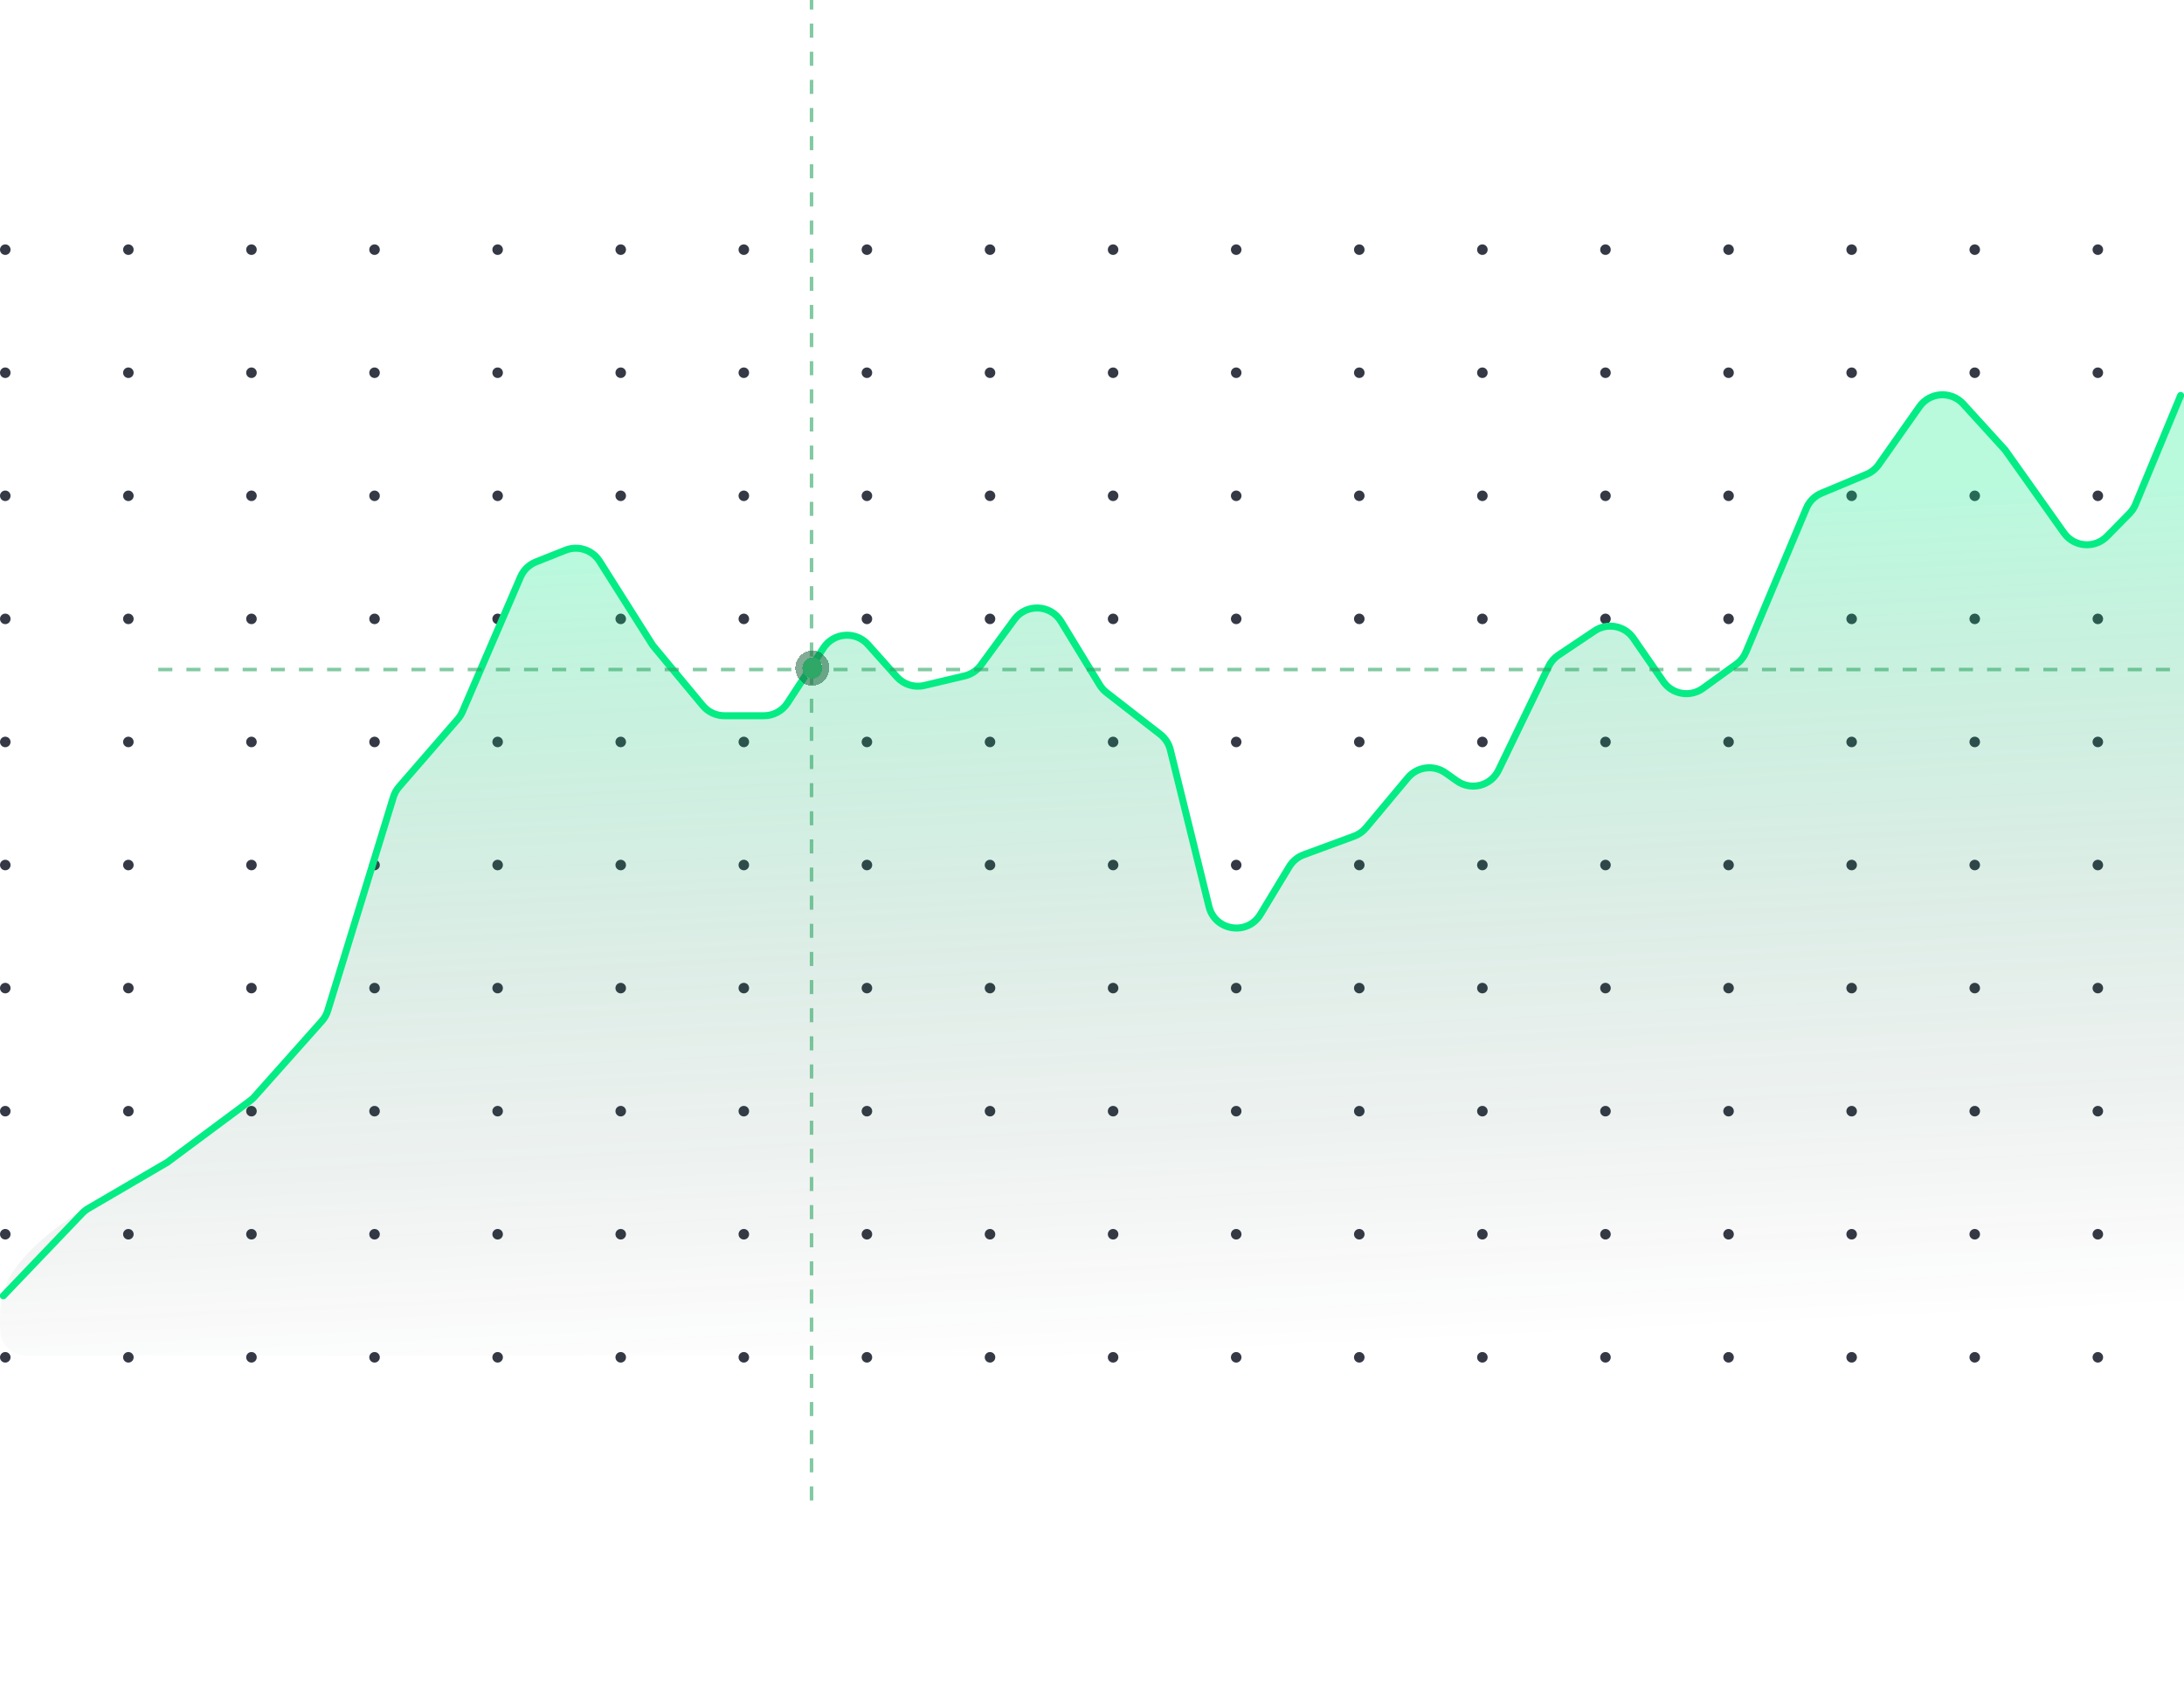 <svg width="621" height="485" viewBox="0 0 621 485" fill="none" xmlns="http://www.w3.org/2000/svg">
<g clip-path="url(#clip0_97_9833)">
<g clip-path="url(#clip1_97_9833)">
<g clip-path="url(#clip2_97_9833)">
<circle cx="1.5" cy="71" r="1.5" fill="#353945"/>
<circle cx="36.5" cy="71" r="1.5" fill="#353945"/>
<circle cx="71.5" cy="71" r="1.5" fill="#353945"/>
<circle cx="106.5" cy="71" r="1.5" fill="#353945"/>
<circle cx="141.5" cy="71" r="1.5" fill="#353945"/>
<circle cx="176.5" cy="71" r="1.5" fill="#353945"/>
<circle cx="211.5" cy="71" r="1.5" fill="#353945"/>
<circle cx="246.5" cy="71" r="1.5" fill="#353945"/>
<circle cx="281.5" cy="71" r="1.5" fill="#353945"/>
<circle cx="316.5" cy="71" r="1.5" fill="#353945"/>
<circle cx="351.5" cy="71" r="1.5" fill="#353945"/>
<circle cx="386.5" cy="71" r="1.5" fill="#353945"/>
<circle cx="421.5" cy="71" r="1.5" fill="#353945"/>
<circle cx="456.5" cy="71" r="1.5" fill="#353945"/>
<circle cx="491.5" cy="71" r="1.5" fill="#353945"/>
<circle cx="526.5" cy="71" r="1.5" fill="#353945"/>
<circle cx="561.5" cy="71" r="1.5" fill="#353945"/>
<circle cx="596.5" cy="71" r="1.5" fill="#353945"/>
</g>
<g clip-path="url(#clip3_97_9833)">
<circle cx="1.5" cy="106" r="1.5" fill="#353945"/>
<circle cx="36.5" cy="106" r="1.5" fill="#353945"/>
<circle cx="71.5" cy="106" r="1.5" fill="#353945"/>
<circle cx="106.5" cy="106" r="1.5" fill="#353945"/>
<circle cx="141.5" cy="106" r="1.5" fill="#353945"/>
<circle cx="176.5" cy="106" r="1.5" fill="#353945"/>
<circle cx="211.5" cy="106" r="1.5" fill="#353945"/>
<circle cx="246.5" cy="106" r="1.5" fill="#353945"/>
<circle cx="281.5" cy="106" r="1.5" fill="#353945"/>
<circle cx="316.5" cy="106" r="1.5" fill="#353945"/>
<circle cx="351.5" cy="106" r="1.5" fill="#353945"/>
<circle cx="386.5" cy="106" r="1.5" fill="#353945"/>
<circle cx="421.5" cy="106" r="1.5" fill="#353945"/>
<circle cx="456.5" cy="106" r="1.5" fill="#353945"/>
<circle cx="491.5" cy="106" r="1.5" fill="#353945"/>
<circle cx="526.5" cy="106" r="1.5" fill="#353945"/>
<circle cx="561.5" cy="106" r="1.5" fill="#353945"/>
<circle cx="596.5" cy="106" r="1.5" fill="#353945"/>
</g>
<g clip-path="url(#clip4_97_9833)">
<circle cx="1.5" cy="141" r="1.5" fill="#353945"/>
<circle cx="36.5" cy="141" r="1.5" fill="#353945"/>
<circle cx="71.5" cy="141" r="1.5" fill="#353945"/>
<circle cx="106.5" cy="141" r="1.5" fill="#353945"/>
<circle cx="141.5" cy="141" r="1.5" fill="#353945"/>
<circle cx="176.5" cy="141" r="1.5" fill="#353945"/>
<circle cx="211.5" cy="141" r="1.5" fill="#353945"/>
<circle cx="246.5" cy="141" r="1.5" fill="#353945"/>
<circle cx="281.5" cy="141" r="1.5" fill="#353945"/>
<circle cx="316.5" cy="141" r="1.5" fill="#353945"/>
<circle cx="351.5" cy="141" r="1.5" fill="#353945"/>
<circle cx="386.5" cy="141" r="1.5" fill="#353945"/>
<circle cx="421.5" cy="141" r="1.5" fill="#353945"/>
<circle cx="456.5" cy="141" r="1.5" fill="#353945"/>
<circle cx="491.5" cy="141" r="1.5" fill="#353945"/>
<circle cx="526.5" cy="141" r="1.5" fill="#353945"/>
<circle cx="561.5" cy="141" r="1.5" fill="#353945"/>
<circle cx="596.5" cy="141" r="1.5" fill="#353945"/>
</g>
<g clip-path="url(#clip5_97_9833)">
<circle cx="1.5" cy="176" r="1.5" fill="#353945"/>
<circle cx="36.5" cy="176" r="1.5" fill="#353945"/>
<circle cx="71.5" cy="176" r="1.5" fill="#353945"/>
<circle cx="106.5" cy="176" r="1.5" fill="#353945"/>
<circle cx="141.5" cy="176" r="1.5" fill="#353945"/>
<circle cx="176.5" cy="176" r="1.5" fill="#353945"/>
<circle cx="211.5" cy="176" r="1.5" fill="#353945"/>
<circle cx="246.5" cy="176" r="1.5" fill="#353945"/>
<circle cx="281.5" cy="176" r="1.5" fill="#353945"/>
<circle cx="316.5" cy="176" r="1.5" fill="#353945"/>
<circle cx="351.5" cy="176" r="1.5" fill="#353945"/>
<circle cx="386.5" cy="176" r="1.5" fill="#353945"/>
<circle cx="421.5" cy="176" r="1.5" fill="#353945"/>
<circle cx="456.5" cy="176" r="1.5" fill="#353945"/>
<circle cx="491.5" cy="176" r="1.5" fill="#353945"/>
<circle cx="526.5" cy="176" r="1.5" fill="#353945"/>
<circle cx="561.5" cy="176" r="1.5" fill="#353945"/>
<circle cx="596.5" cy="176" r="1.5" fill="#353945"/>
</g>
<g clip-path="url(#clip6_97_9833)">
<circle cx="1.5" cy="211" r="1.5" fill="#353945"/>
<circle cx="36.5" cy="211" r="1.5" fill="#353945"/>
<circle cx="71.5" cy="211" r="1.5" fill="#353945"/>
<circle cx="106.5" cy="211" r="1.5" fill="#353945"/>
<circle cx="141.5" cy="211" r="1.5" fill="#353945"/>
<circle cx="176.5" cy="211" r="1.5" fill="#353945"/>
<circle cx="211.5" cy="211" r="1.5" fill="#353945"/>
<circle cx="246.5" cy="211" r="1.5" fill="#353945"/>
<circle cx="281.5" cy="211" r="1.5" fill="#353945"/>
<circle cx="316.5" cy="211" r="1.5" fill="#353945"/>
<circle cx="351.5" cy="211" r="1.5" fill="#353945"/>
<circle cx="386.5" cy="211" r="1.5" fill="#353945"/>
<circle cx="421.5" cy="211" r="1.5" fill="#353945"/>
<circle cx="456.5" cy="211" r="1.5" fill="#353945"/>
<circle cx="491.5" cy="211" r="1.5" fill="#353945"/>
<circle cx="526.5" cy="211" r="1.5" fill="#353945"/>
<circle cx="561.5" cy="211" r="1.5" fill="#353945"/>
<circle cx="596.5" cy="211" r="1.5" fill="#353945"/>
</g>
<g clip-path="url(#clip7_97_9833)">
<circle cx="1.5" cy="246" r="1.5" fill="#353945"/>
<circle cx="36.5" cy="246" r="1.5" fill="#353945"/>
<circle cx="71.5" cy="246" r="1.5" fill="#353945"/>
<circle cx="106.5" cy="246" r="1.5" fill="#353945"/>
<circle cx="141.5" cy="246" r="1.5" fill="#353945"/>
<circle cx="176.5" cy="246" r="1.5" fill="#353945"/>
<circle cx="211.5" cy="246" r="1.5" fill="#353945"/>
<circle cx="246.5" cy="246" r="1.5" fill="#353945"/>
<circle cx="281.5" cy="246" r="1.5" fill="#353945"/>
<circle cx="316.5" cy="246" r="1.5" fill="#353945"/>
<circle cx="351.5" cy="246" r="1.5" fill="#353945"/>
<circle cx="386.5" cy="246" r="1.5" fill="#353945"/>
<circle cx="421.5" cy="246" r="1.5" fill="#353945"/>
<circle cx="456.5" cy="246" r="1.5" fill="#353945"/>
<circle cx="491.5" cy="246" r="1.5" fill="#353945"/>
<circle cx="526.5" cy="246" r="1.5" fill="#353945"/>
<circle cx="561.5" cy="246" r="1.5" fill="#353945"/>
<circle cx="596.5" cy="246" r="1.5" fill="#353945"/>
</g>
<g clip-path="url(#clip8_97_9833)">
<circle cx="1.5" cy="281" r="1.5" fill="#353945"/>
<circle cx="36.5" cy="281" r="1.5" fill="#353945"/>
<circle cx="71.5" cy="281" r="1.5" fill="#353945"/>
<circle cx="106.5" cy="281" r="1.5" fill="#353945"/>
<circle cx="141.5" cy="281" r="1.5" fill="#353945"/>
<circle cx="176.5" cy="281" r="1.5" fill="#353945"/>
<circle cx="211.5" cy="281" r="1.5" fill="#353945"/>
<circle cx="246.5" cy="281" r="1.5" fill="#353945"/>
<circle cx="281.5" cy="281" r="1.5" fill="#353945"/>
<circle cx="316.5" cy="281" r="1.5" fill="#353945"/>
<circle cx="351.5" cy="281" r="1.5" fill="#353945"/>
<circle cx="386.5" cy="281" r="1.5" fill="#353945"/>
<circle cx="421.5" cy="281" r="1.5" fill="#353945"/>
<circle cx="456.5" cy="281" r="1.5" fill="#353945"/>
<circle cx="491.5" cy="281" r="1.5" fill="#353945"/>
<circle cx="526.5" cy="281" r="1.5" fill="#353945"/>
<circle cx="561.5" cy="281" r="1.5" fill="#353945"/>
<circle cx="596.5" cy="281" r="1.5" fill="#353945"/>
</g>
<g clip-path="url(#clip9_97_9833)">
<circle cx="1.5" cy="316" r="1.5" fill="#353945"/>
<circle cx="36.5" cy="316" r="1.5" fill="#353945"/>
<circle cx="71.5" cy="316" r="1.5" fill="#353945"/>
<circle cx="106.5" cy="316" r="1.5" fill="#353945"/>
<circle cx="141.5" cy="316" r="1.5" fill="#353945"/>
<circle cx="176.5" cy="316" r="1.5" fill="#353945"/>
<circle cx="211.5" cy="316" r="1.5" fill="#353945"/>
<circle cx="246.5" cy="316" r="1.5" fill="#353945"/>
<circle cx="281.5" cy="316" r="1.5" fill="#353945"/>
<circle cx="316.5" cy="316" r="1.5" fill="#353945"/>
<circle cx="351.5" cy="316" r="1.5" fill="#353945"/>
<circle cx="386.5" cy="316" r="1.5" fill="#353945"/>
<circle cx="421.5" cy="316" r="1.5" fill="#353945"/>
<circle cx="456.5" cy="316" r="1.5" fill="#353945"/>
<circle cx="491.5" cy="316" r="1.5" fill="#353945"/>
<circle cx="526.5" cy="316" r="1.5" fill="#353945"/>
<circle cx="561.5" cy="316" r="1.5" fill="#353945"/>
<circle cx="596.5" cy="316" r="1.5" fill="#353945"/>
</g>
<g clip-path="url(#clip10_97_9833)">
<circle cx="1.5" cy="351" r="1.5" fill="#353945"/>
<circle cx="36.5" cy="351" r="1.5" fill="#353945"/>
<circle cx="71.5" cy="351" r="1.5" fill="#353945"/>
<circle cx="106.5" cy="351" r="1.5" fill="#353945"/>
<circle cx="141.5" cy="351" r="1.5" fill="#353945"/>
<circle cx="176.5" cy="351" r="1.5" fill="#353945"/>
<circle cx="211.5" cy="351" r="1.5" fill="#353945"/>
<circle cx="246.5" cy="351" r="1.5" fill="#353945"/>
<circle cx="281.5" cy="351" r="1.5" fill="#353945"/>
<circle cx="316.5" cy="351" r="1.5" fill="#353945"/>
<circle cx="351.5" cy="351" r="1.5" fill="#353945"/>
<circle cx="386.5" cy="351" r="1.5" fill="#353945"/>
<circle cx="421.5" cy="351" r="1.5" fill="#353945"/>
<circle cx="456.5" cy="351" r="1.5" fill="#353945"/>
<circle cx="491.5" cy="351" r="1.5" fill="#353945"/>
<circle cx="526.5" cy="351" r="1.5" fill="#353945"/>
<circle cx="561.5" cy="351" r="1.5" fill="#353945"/>
<circle cx="596.5" cy="351" r="1.5" fill="#353945"/>
</g>
<g clip-path="url(#clip11_97_9833)">
<circle cx="1.5" cy="386" r="1.5" fill="#353945"/>
<circle cx="36.5" cy="386" r="1.5" fill="#353945"/>
<circle cx="71.5" cy="386" r="1.5" fill="#353945"/>
<circle cx="106.5" cy="386" r="1.5" fill="#353945"/>
<circle cx="141.5" cy="386" r="1.5" fill="#353945"/>
<circle cx="176.5" cy="386" r="1.5" fill="#353945"/>
<circle cx="211.5" cy="386" r="1.5" fill="#353945"/>
<circle cx="246.5" cy="386" r="1.5" fill="#353945"/>
<circle cx="281.5" cy="386" r="1.5" fill="#353945"/>
<circle cx="316.5" cy="386" r="1.5" fill="#353945"/>
<circle cx="351.5" cy="386" r="1.5" fill="#353945"/>
<circle cx="386.5" cy="386" r="1.5" fill="#353945"/>
<circle cx="421.5" cy="386" r="1.5" fill="#353945"/>
<circle cx="456.5" cy="386" r="1.5" fill="#353945"/>
<circle cx="491.5" cy="386" r="1.5" fill="#353945"/>
<circle cx="526.5" cy="386" r="1.5" fill="#353945"/>
<circle cx="561.5" cy="386" r="1.5" fill="#353945"/>
<circle cx="596.5" cy="386" r="1.5" fill="#353945"/>
</g>
</g>
<path opacity="0.7" d="M23.985 343.818C23.985 343.818 4.053 355.213 0.754 368.04C-0.05 371.167 -0.092 375.254 0.087 378.688C0.292 382.625 3.66 385.5 7.602 385.5H613C617.418 385.5 621 381.918 621 377.5V112.447L608.132 143.385C607.737 144.333 607.164 145.197 606.443 145.928L599.991 152.476C596.5 156.018 590.657 155.55 587.774 151.498L571.035 127.973L559.054 114.847C555.61 111.073 549.558 111.452 546.611 115.626L534.993 132.079C534.123 133.311 532.923 134.272 531.53 134.851L518.681 140.196C516.741 141.003 515.197 142.54 514.381 144.475L497.16 185.325C496.59 186.678 495.658 187.848 494.467 188.707L484.889 195.612C481.259 198.229 476.188 197.36 473.637 193.683L465.094 181.369C462.607 177.784 457.706 176.853 454.077 179.277L443.734 186.187C442.55 186.977 441.6 188.069 440.979 189.349L426.671 218.862C424.518 223.304 418.895 224.754 414.861 221.909L411.585 219.598C408.186 217.2 403.517 217.807 400.844 220.994L388.935 235.194C388.038 236.265 386.876 237.081 385.564 237.563L371.166 242.853C369.465 243.478 368.027 244.662 367.086 246.211L358.817 259.832C355.123 265.915 345.922 264.509 344.212 257.601L333.192 213.062C332.76 211.314 331.75 209.763 330.327 208.66L314.998 196.781C314.231 196.187 313.578 195.458 313.072 194.63L302.046 176.59C299.08 171.738 292.141 171.442 288.773 176.025L279.227 189.016C278.101 190.547 276.468 191.628 274.619 192.065L263.082 194.79C260.231 195.463 257.24 194.525 255.285 192.343L247.051 183.155C243.546 179.243 237.286 179.714 234.405 184.105L224.133 199.761C222.654 202.015 220.139 203.372 217.444 203.372H206.143C203.769 203.372 201.518 202.318 199.998 200.494L185.749 183.399L170.607 159.527C168.55 156.284 164.479 154.96 160.908 156.373L152.478 159.709C150.504 160.49 148.921 162.024 148.078 163.973L131.54 202.232C131.214 202.988 130.772 203.688 130.232 204.31L113.472 223.567C112.739 224.409 112.191 225.395 111.862 226.462L93.17 287.088C92.831 288.189 92.257 289.203 91.49 290.062L72.27 311.563C71.908 311.969 71.505 312.336 71.069 312.66L47.472 330.144L23.985 343.818Z" fill="url(#paint0_linear_97_9833)"/>
<path d="M0.953 368.5L23.364 345.048C23.88 344.509 24.468 344.044 25.112 343.668L47.585 330.537L71.136 313.022C71.573 312.698 71.975 312.33 72.337 311.923L91.522 290.382C92.287 289.523 92.858 288.51 93.195 287.41L111.856 226.666C112.183 225.601 112.729 224.616 113.459 223.774L130.192 204.479C130.73 203.858 131.17 203.157 131.495 202.402L148.005 164.07C148.845 162.119 150.426 160.583 152.4 159.799L160.783 156.47C164.36 155.049 168.442 156.378 170.498 159.631L185.604 183.533L199.822 200.653C201.342 202.483 203.598 203.542 205.977 203.542H217.224C219.924 203.542 222.442 202.179 223.92 199.919L234.153 184.266C237.034 179.86 243.311 179.389 246.817 183.315L255.003 192.483C256.959 194.674 259.958 195.616 262.815 194.939L274.301 192.216C276.152 191.777 277.786 190.693 278.91 189.158L288.416 176.176C291.782 171.578 298.739 171.874 301.703 176.741L312.692 194.785C313.197 195.614 313.848 196.344 314.614 196.939L329.916 208.84C331.336 209.944 332.342 211.494 332.772 213.24L343.765 257.831C345.471 264.749 354.689 266.154 358.377 260.057L366.606 246.455C367.544 244.904 368.982 243.717 370.683 243.09L385.044 237.794C386.356 237.311 387.518 236.491 388.415 235.418L400.285 221.213C402.959 218.013 407.643 217.404 411.047 219.814L414.262 222.09C418.299 224.948 423.936 223.494 426.088 219.04L440.362 189.49C440.981 188.21 441.929 187.117 443.111 186.325L453.408 179.421C457.041 176.986 461.957 177.919 464.444 181.517L472.945 193.816C475.496 197.506 480.582 198.378 484.216 195.748L493.75 188.85C494.939 187.99 495.868 186.819 496.436 185.467L513.628 144.537C514.442 142.6 515.984 141.061 517.922 140.252L530.74 134.901C532.132 134.32 533.332 133.356 534.201 132.122L545.779 115.665C548.726 111.476 554.795 111.097 558.24 114.886L570.176 128.009L586.867 151.552C589.75 155.619 595.609 156.087 599.101 152.531L605.52 145.995C606.238 145.263 606.809 144.4 607.202 143.452L620.048 112.456" stroke="#05EC85" stroke-width="2" stroke-linecap="round"/>
<line x1="45" y1="190.404" x2="621" y2="190.404" stroke="#2FA766" stroke-opacity="0.6" stroke-dasharray="4 4"/>
<path d="M230.756 -1.29L230.756 429.535" stroke="#2FA766" stroke-opacity="0.6" stroke-dasharray="4 4"/>
<g filter="url(#filter0_d_97_9833)">
<path d="M233.822 190C233.822 191.657 232.55 193 230.982 193C229.413 193 228.142 191.657 228.142 190C228.142 188.343 229.413 187 230.982 187C232.55 187 233.822 188.343 233.822 190Z" fill="#2FA766" shape-rendering="crispEdges"/>
<path d="M230.982 186C233.153 186 234.821 187.843 234.821 190C234.821 192.157 233.153 194 230.982 194C228.81 194 227.142 192.157 227.142 190C227.142 187.843 228.81 186 230.982 186Z" stroke="#1D673F" stroke-opacity="0.55" stroke-width="2" shape-rendering="crispEdges"/>
</g>
</g>
<defs>
<filter id="filter0_d_97_9833" x="216.142" y="175" width="29.68" height="30" filterUnits="userSpaceOnUse" color-interpolation-filters="sRGB">
<feFlood flood-opacity="0" result="BackgroundImageFix"/>
<feColorMatrix in="SourceAlpha" type="matrix" values="0 0 0 0 0 0 0 0 0 0 0 0 0 0 0 0 0 0 127 0" result="hardAlpha"/>
<feOffset/>
<feGaussianBlur stdDeviation="5"/>
<feComposite in2="hardAlpha" operator="out"/>
<feColorMatrix type="matrix" values="0 0 0 0 0.184 0 0 0 0 0.655 0 0 0 0 0.4 0 0 0 0.2 0"/>
<feBlend mode="normal" in2="BackgroundImageFix" result="effect1_dropShadow_97_9833"/>
<feBlend mode="normal" in="SourceGraphic" in2="effect1_dropShadow_97_9833" result="shape"/>
</filter>
<linearGradient id="paint0_linear_97_9833" x1="322.053" y1="386.119" x2="310.491" y2="149.91" gradientUnits="userSpaceOnUse">
<stop stop-color="#18191D" stop-opacity="0"/>
<stop offset="1" stop-color="#05EC85" stop-opacity="0.4"/>
</linearGradient>
<clipPath id="clip0_97_9833">
<rect width="621" height="485" fill="white"/>
</clipPath>
<clipPath id="clip1_97_9833">
<rect width="620.047" height="320" fill="white" transform="translate(0 69.5)"/>
</clipPath>
<clipPath id="clip2_97_9833">
<rect width="1023" height="35" fill="white" transform="translate(0 69.5)"/>
</clipPath>
<clipPath id="clip3_97_9833">
<rect width="1023" height="35" fill="white" transform="translate(0 104.5)"/>
</clipPath>
<clipPath id="clip4_97_9833">
<rect width="1023" height="35" fill="white" transform="translate(0 139.5)"/>
</clipPath>
<clipPath id="clip5_97_9833">
<rect width="1023" height="35" fill="white" transform="translate(0 174.5)"/>
</clipPath>
<clipPath id="clip6_97_9833">
<rect width="1023" height="35" fill="white" transform="translate(0 209.5)"/>
</clipPath>
<clipPath id="clip7_97_9833">
<rect width="1023" height="35" fill="white" transform="translate(0 244.5)"/>
</clipPath>
<clipPath id="clip8_97_9833">
<rect width="1023" height="35" fill="white" transform="translate(0 279.5)"/>
</clipPath>
<clipPath id="clip9_97_9833">
<rect width="1023" height="35" fill="white" transform="translate(0 314.5)"/>
</clipPath>
<clipPath id="clip10_97_9833">
<rect width="1023" height="35" fill="white" transform="translate(0 349.5)"/>
</clipPath>
<clipPath id="clip11_97_9833">
<rect width="1023" height="35" fill="white" transform="translate(0 384.5)"/>
</clipPath>
</defs>
</svg>
